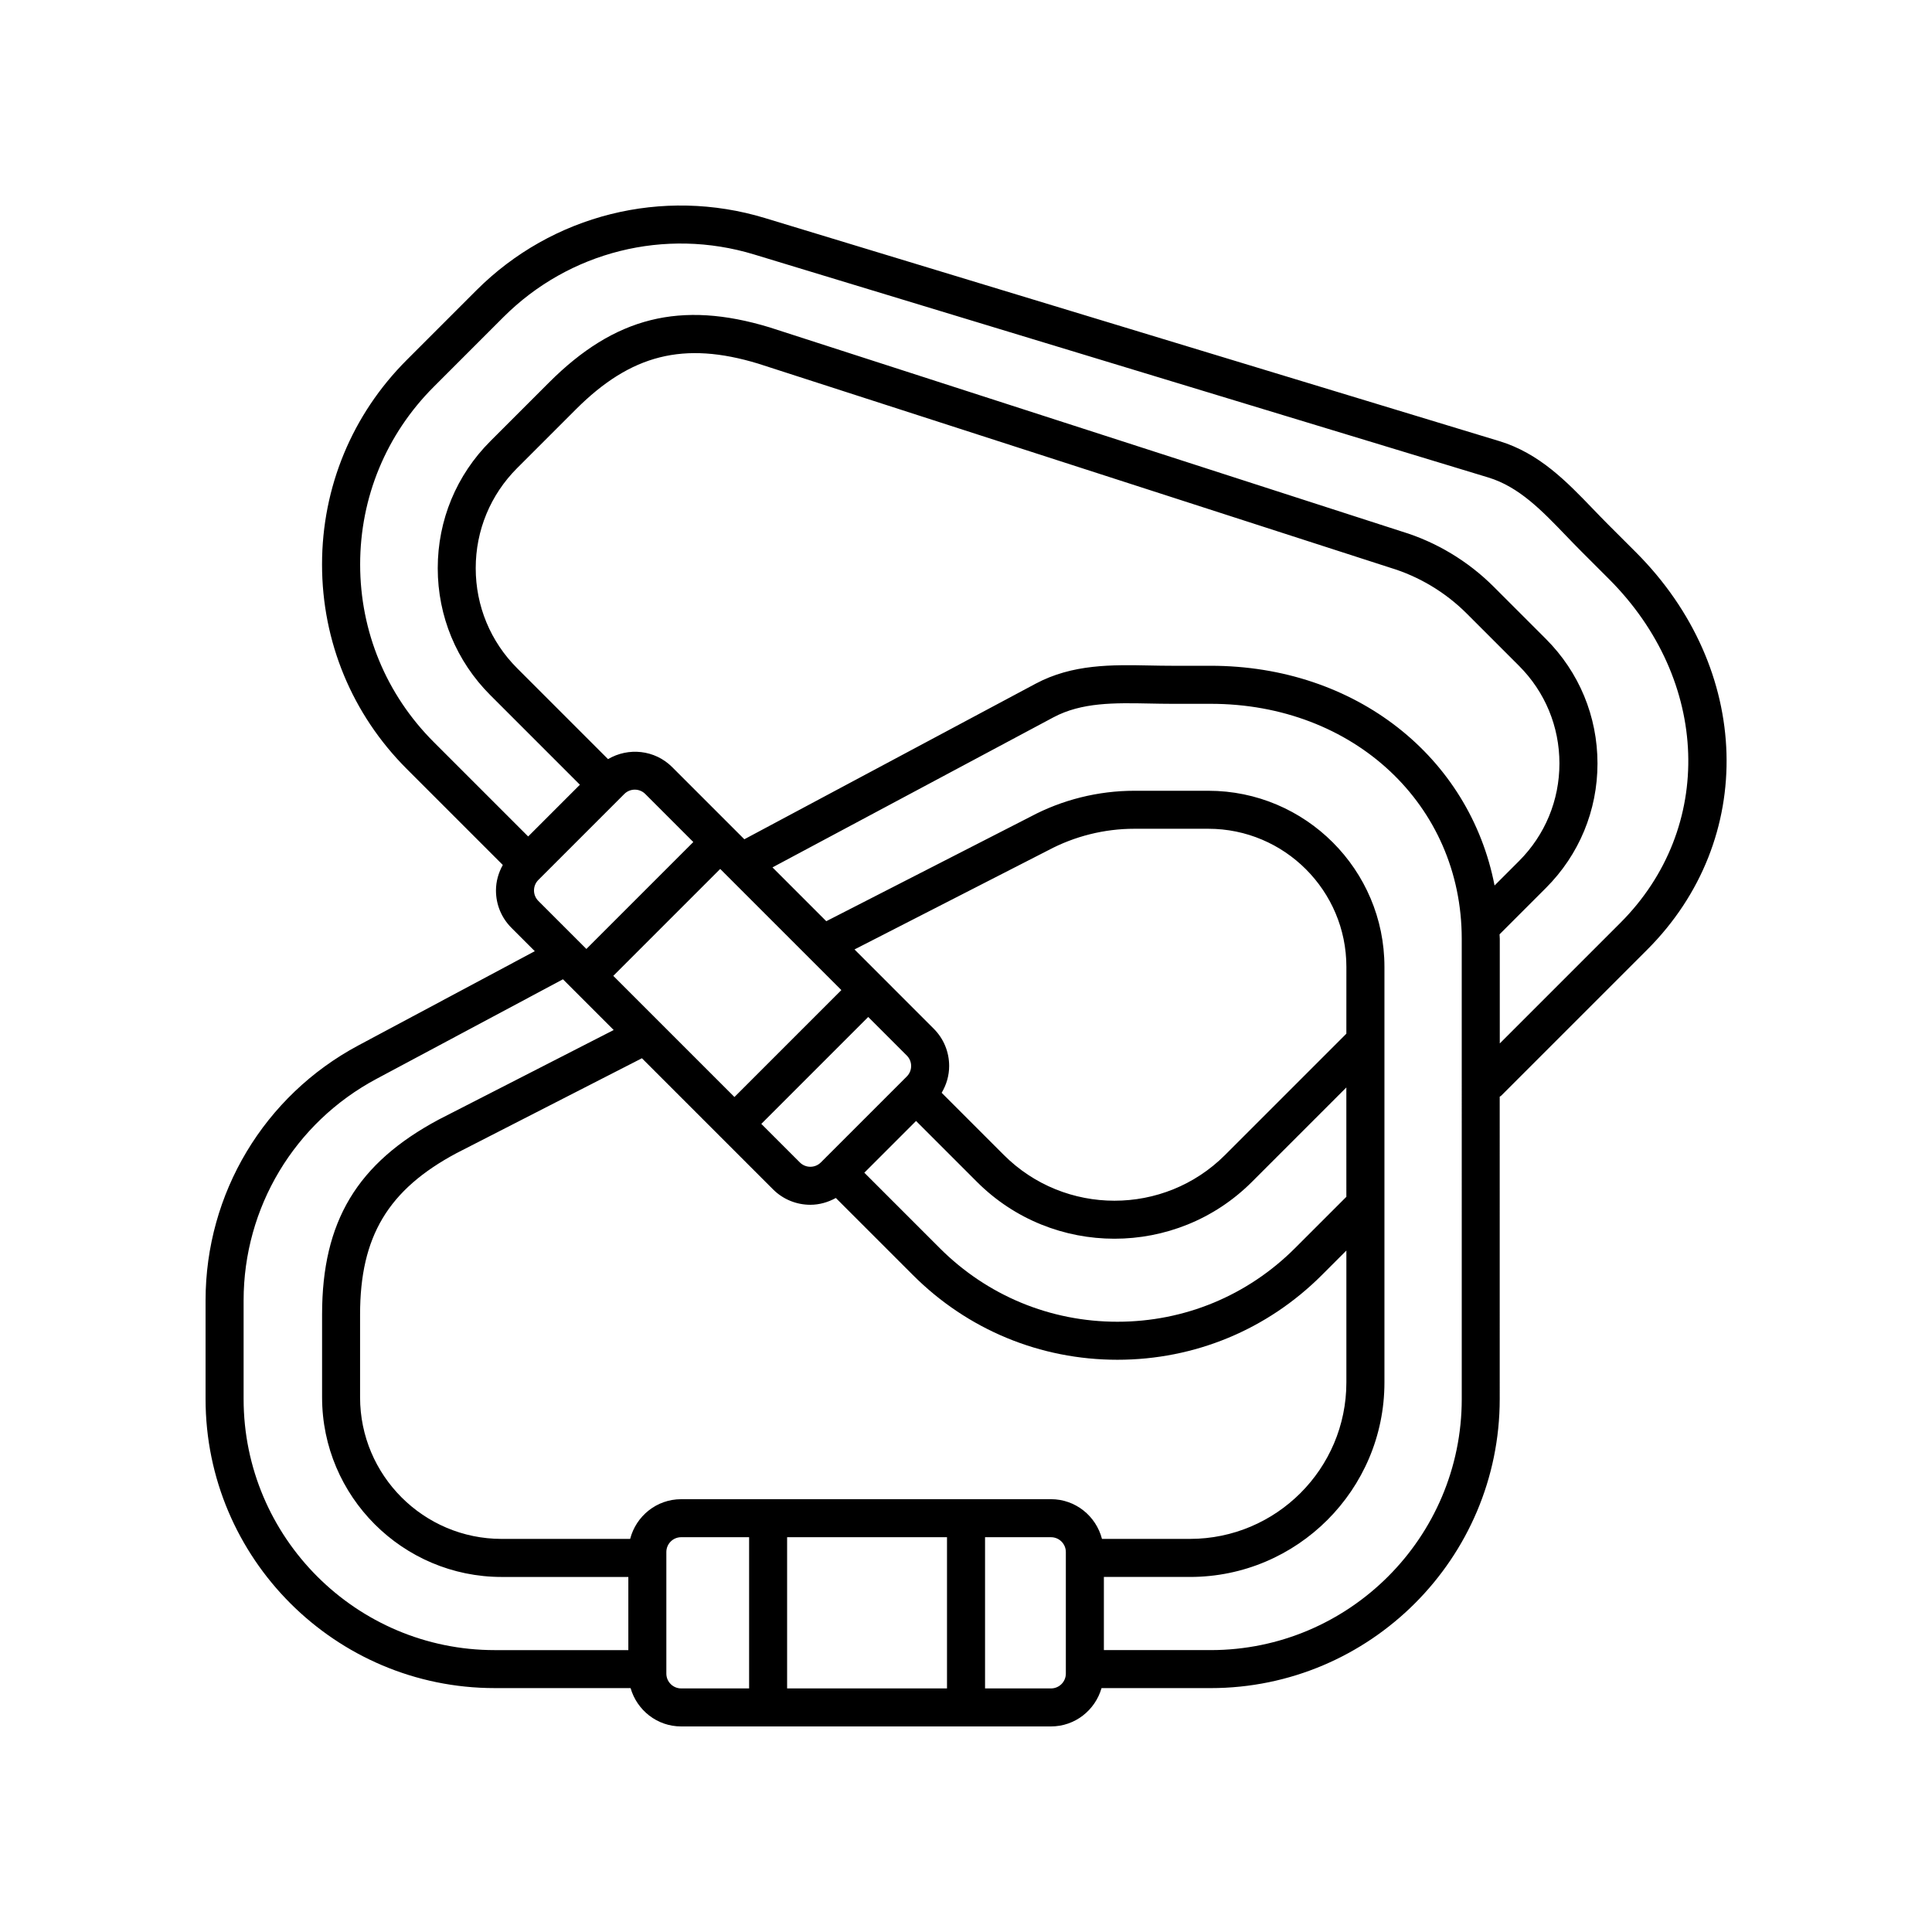 <?xml version="1.0" encoding="UTF-8"?>
<!-- Uploaded to: ICON Repo, www.iconrepo.com, Generator: ICON Repo Mixer Tools -->
<svg fill="#000000" width="800px" height="800px" version="1.1" viewBox="144 144 512 512" xmlns="http://www.w3.org/2000/svg">
 <path d="m570.22 283.05c-1.355-1.359-2.684-2.738-4.004-4.109-7.004-7.281-14.246-14.812-24.891-18.043l-194.61-59.113c-27.109-8.23-56.41-0.898-76.453 19.137l-18.473 18.477c-14.477 14.473-22.445 33.715-22.445 54.184s7.969 39.711 22.445 54.184l25.457 25.457c-1.141 2.055-1.809 4.348-1.809 6.762 0 3.738 1.457 7.258 4.102 9.902l6.188 6.188-46.73 24.957c-24.992 13.344-40.52 39.242-40.52 67.582v26.125c0 42.254 34.375 76.625 76.625 76.625h36.008c1.684 5.848 7.019 10.16 13.398 10.16h98.012c6.379 0 11.715-4.312 13.398-10.156h28.898c42.25 0 76.625-34.375 76.625-76.625l-0.004-80.109c0.129-0.105 0.285-0.148 0.402-0.27l38.684-38.684c29.168-29.168 27.871-74.457-3.016-105.35zm-283.55 94.145 22.781-22.781c0.766-0.766 1.77-1.148 2.777-1.148 1.008 0 2.012 0.383 2.777 1.148l12.73 12.734-28.336 28.336-12.73-12.73c-0.742-0.742-1.152-1.73-1.152-2.777 0-1.051 0.41-2.035 1.152-2.781zm178.15-56.758h-10.301c-1.922 0-3.836-0.035-5.742-0.074-10.102-0.203-20.547-0.402-30.355 4.84l-77.164 41.211-19.125-19.125c-4.609-4.609-11.629-5.281-16.996-2.113l-24.078-24.078c-7.086-7.086-10.988-16.508-10.988-26.531 0-10.02 3.902-19.441 10.988-26.527l15.543-15.543c14.605-14.602 28.617-18.121 48.309-12.137l167.57 54.109c7.598 2.305 14.582 6.496 20.199 12.109l13.871 13.871c6.91 6.91 10.715 16.098 10.715 25.871 0 9.773-3.805 18.961-10.715 25.871l-6.477 6.477c-6.59-34.016-36.727-58.23-75.254-58.23zm-28.785 231.39c-1.559-6.035-6.996-10.527-13.512-10.527l-98.012 0.004c-6.516 0-11.957 4.492-13.516 10.527l-34.051-0.004c-20.688 0-37.52-16.832-37.52-37.516v-21.984c0-20.656 7.434-33.051 25.574-42.738l49.117-25.141 34.734 34.734c2.731 2.731 6.316 4.098 9.902 4.098 2.34 0 4.652-0.641 6.754-1.805l20.434 20.43c14.473 14.477 33.715 22.445 54.184 22.445s39.711-7.969 54.184-22.445l6.496-6.496v34.961c0 22.859-18.594 41.453-41.449 41.453zm-41.07-0.449v40.07h-42.371v-40.07zm-10.656-127.65c0.742 0.742 1.152 1.727 1.152 2.773s-0.41 2.035-1.152 2.777l-22.781 22.781c-1.531 1.531-4.023 1.531-5.555 0l-10.215-10.215 28.332-28.336zm116.49 37.465c-0.027 0.023-0.062 0.031-0.086 0.059l-13.535 13.531c-12.57 12.57-29.281 19.492-47.059 19.492-17.773 0-34.488-6.922-47.059-19.492l-20.004-20.004 13.711-13.711 16.137 16.141c10.047 10.047 23.242 15.066 36.438 15.066 13.195 0 26.391-5.023 36.434-15.066l25.02-25.02zm0-43.254-32.145 32.145c-16.164 16.164-42.461 16.156-58.625 0l-16.48-16.484c1.266-2.133 1.988-4.551 1.988-7.098 0-3.742-1.457-7.258-4.102-9.902l-20.984-20.988 51.305-26.262c7.004-3.738 14.906-5.719 22.848-5.719h19.617c20.176 0 36.586 16.414 36.586 36.586zm-133.83-11.555-28.332 28.336-32.109-32.109 28.336-28.332zm-158.41 108.36v-26.125c0-24.613 13.488-47.105 35.199-58.699l49.43-26.398 13.445 13.445-46.297 23.695c-21.715 11.598-30.98 27.051-30.98 51.672v21.984c0 26.242 21.352 47.594 47.598 47.594h33.562v19.387h-35.406c-36.699-0.004-66.551-29.859-66.551-66.555zm112.03 72.777v-32.215c0-2.168 1.762-3.93 3.93-3.93h18.004v40.074h-18.004c-2.168 0-3.93-1.762-3.93-3.93zm105.87 0c0 2.168-1.762 3.93-3.926 3.93h-17.484v-40.07h17.484c2.164 0 3.926 1.762 3.926 3.93zm104.92-72.777c0 36.695-29.852 66.551-66.547 66.551h-28.293v-19.387h22.824c28.414 0 51.527-23.117 51.527-51.531v-110.15c0-25.73-20.934-46.664-46.664-46.664h-19.617c-9.59 0-19.133 2.387-27.516 6.867l-54.121 27.699-14.258-14.262 74.465-39.77c7.496-4 16.211-3.836 25.41-3.656 1.969 0.039 3.953 0.078 5.938 0.078h10.301c37.938 0 66.547 26.773 66.547 62.281zm42.039-126.18-31.961 31.961v-27.723c0-0.406-0.055-0.793-0.059-1.195l12.285-12.285c8.812-8.812 13.668-20.531 13.668-32.996 0-12.465-4.856-24.184-13.668-32.996l-13.871-13.871c-6.785-6.781-15.219-11.84-24.312-14.602l-167.57-54.109c-23.547-7.148-41.035-2.781-58.441 14.629l-15.543 15.543c-8.988 8.988-13.941 20.941-13.941 33.652 0 12.715 4.953 24.668 13.941 33.656l23.734 23.734-13.711 13.711-25.035-25.035c-12.57-12.57-19.492-29.285-19.492-47.059 0-17.777 6.922-34.488 19.492-47.059l18.473-18.477c17.402-17.402 42.848-23.773 66.402-16.617l194.61 59.113c8.133 2.469 14.168 8.742 20.555 15.387 1.367 1.418 2.738 2.848 4.144 4.25l7.285 7.285c26.824 26.828 28.121 65.992 3.016 91.102z"/>
</svg>